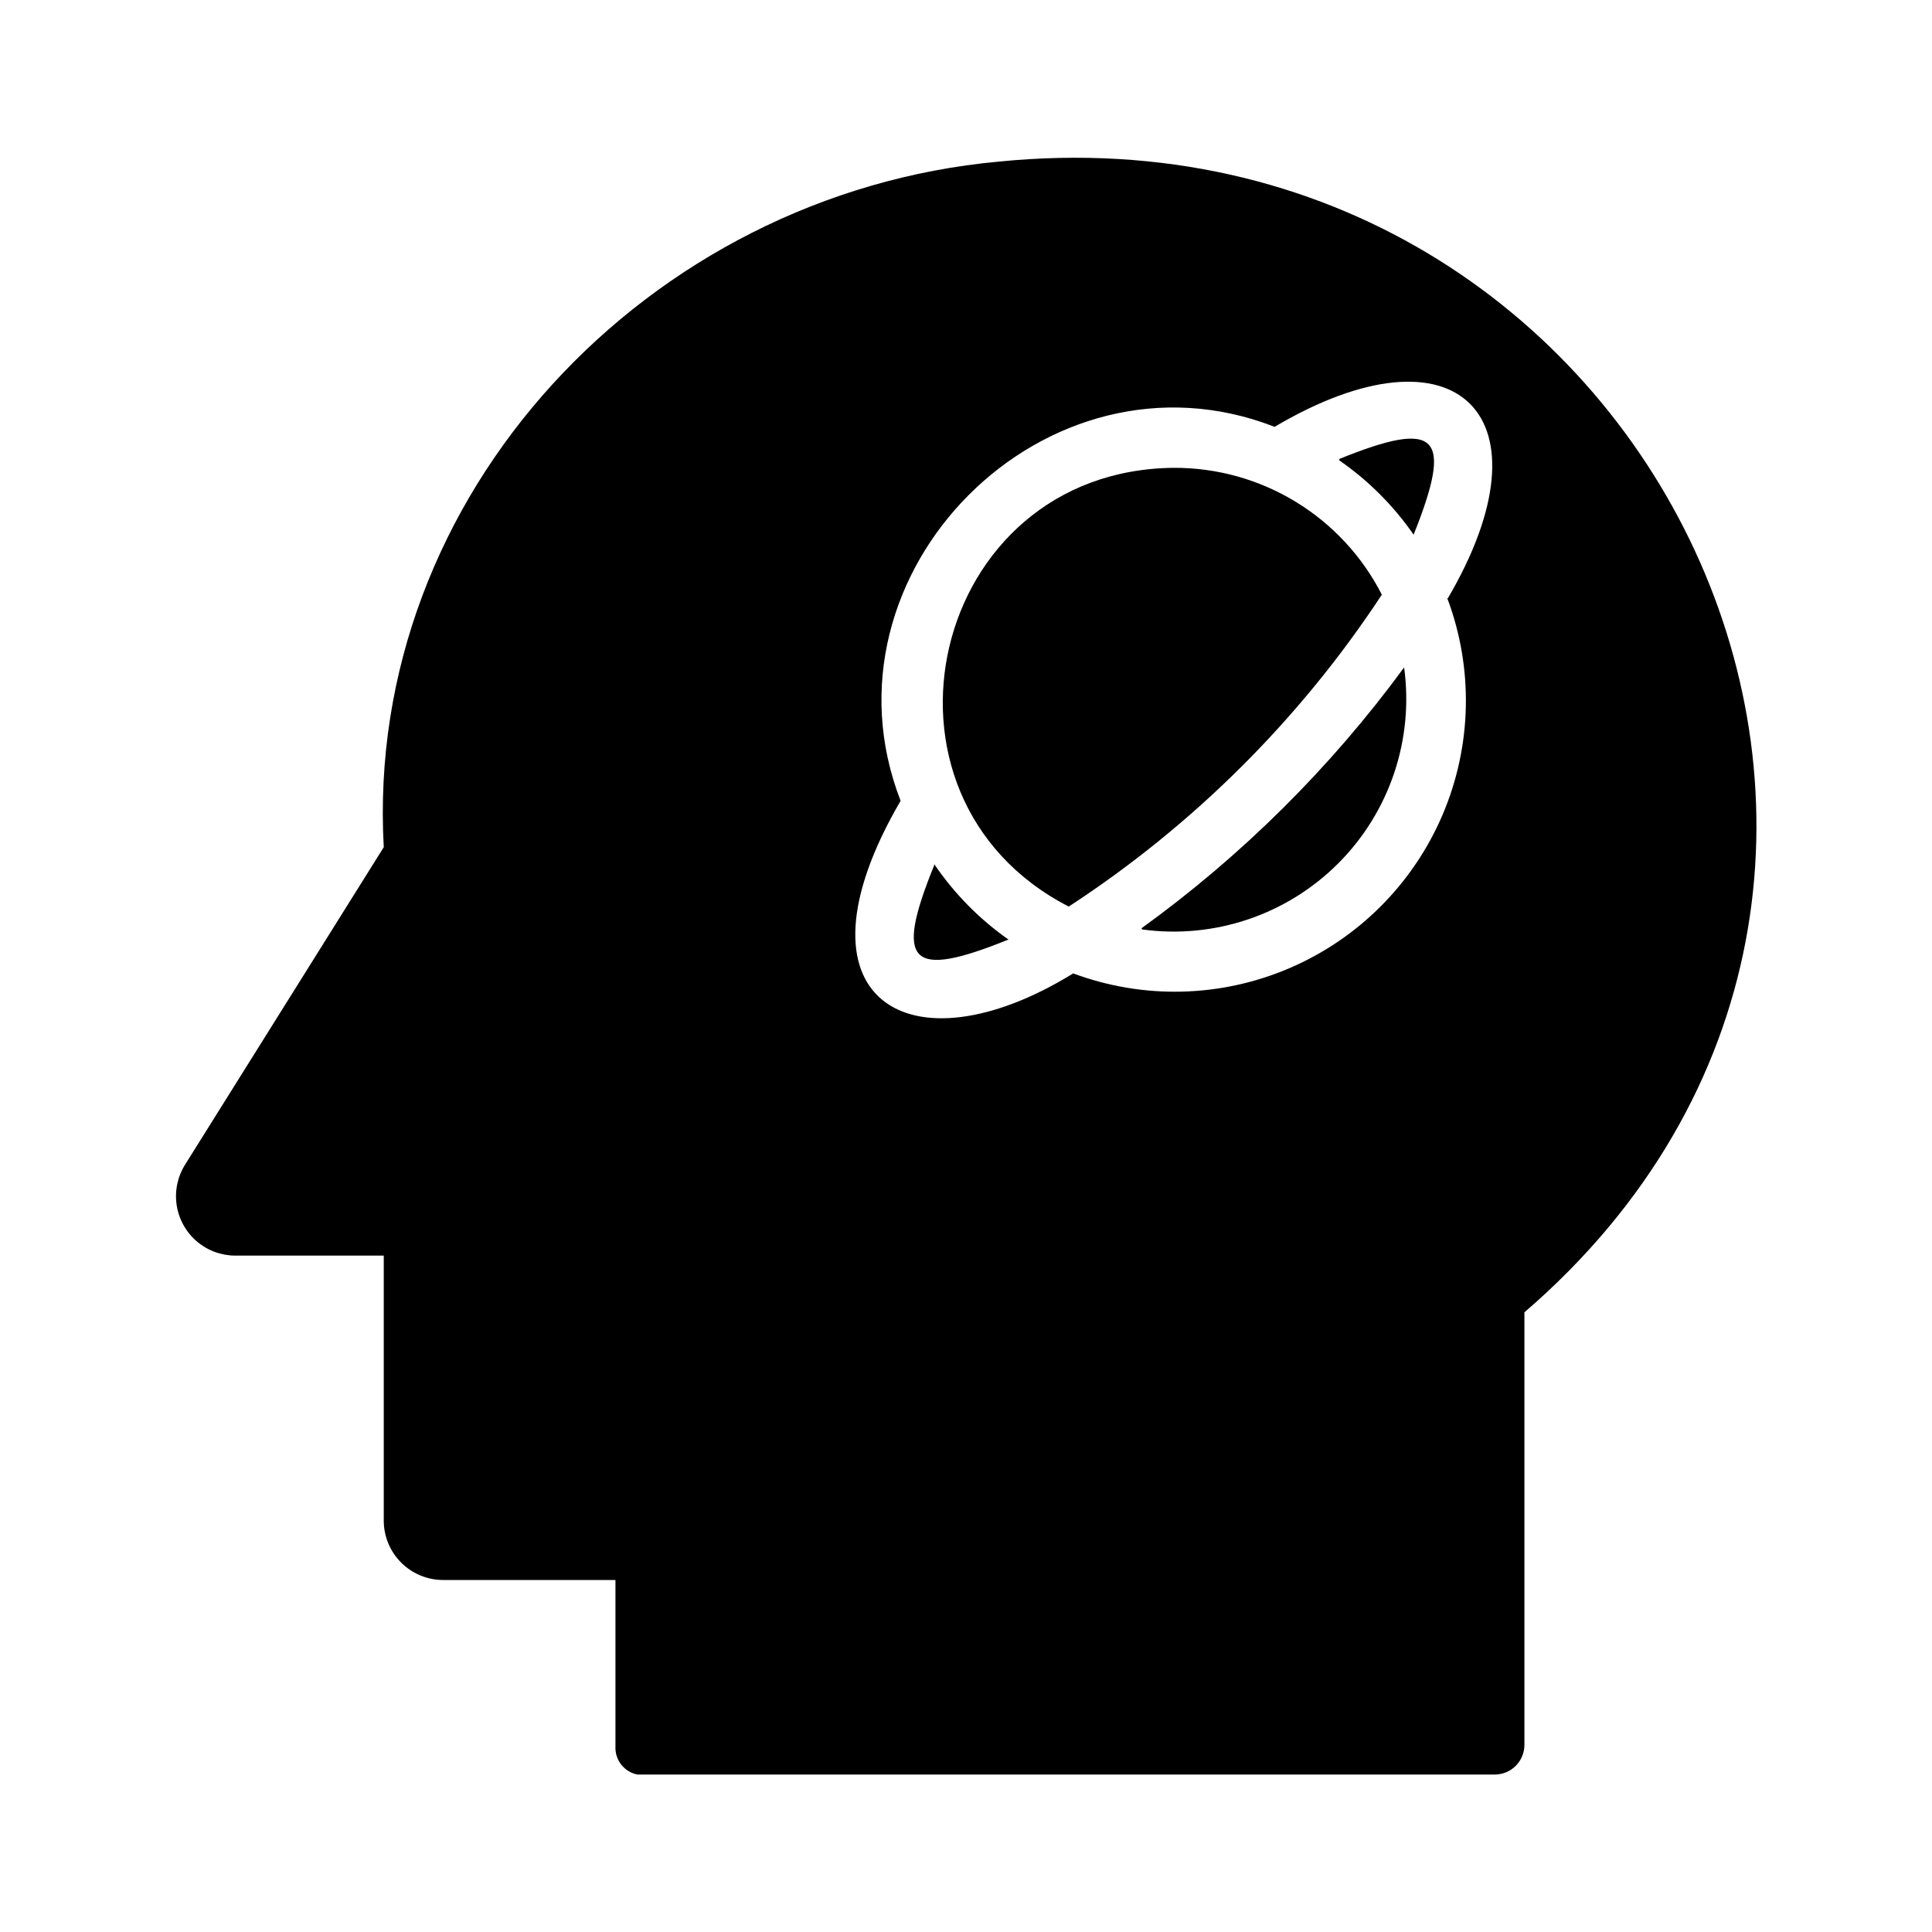 <?xml version="1.0" encoding="UTF-8"?>
<!-- Uploaded to: ICON Repo, www.svgrepo.com, Generator: ICON Repo Mixer Tools -->
<svg fill="#000000" width="800px" height="800px" version="1.1" viewBox="144 144 512 512" xmlns="http://www.w3.org/2000/svg">
 <path d="m427.23 384.25c-56.836-29.207-36.84-115.72 27.867-116.27 11.395-0.039 22.578 3.082 32.305 9.016s17.621 14.449 22.801 24.598c-21.684 32.961-49.93 61.098-82.973 82.656zm-35.66-10.941c-10.629 26.137-6.375 30.23 19.68 19.68-7.715-5.418-14.383-12.195-19.68-19.996zm55.105 17.004c19.098 2.613 38.316-3.856 51.949-17.484 13.629-13.629 20.098-32.852 17.48-51.949-19.453 26.527-42.934 49.848-69.586 69.117zm101.31 101.47v114.62c0 2.09-0.828 4.09-2.305 5.566s-3.481 2.305-5.566 2.305h-227.19c-3.5-0.695-5.973-3.832-5.824-7.398v-44.16h-45.66c-4.176 0-8.18-1.66-11.133-4.613-2.949-2.953-4.609-6.957-4.609-11.133v-70.219h-39.359c-3.762-0.012-7.391-1.367-10.238-3.82-2.848-2.457-4.719-5.852-5.281-9.566-0.562-3.719 0.223-7.512 2.215-10.699l52.664-84.152c-5.195-93.363 70.062-173.19 163.03-181.69 173.42-17.32 271.98 190.66 139.25 304.96zm-20.469-188.93c28.652-48.57 2.754-74.391-45.738-45.738-60.457-23.617-122.57 38.652-99.109 99.109-30.781 52.742 2.363 72.5 45.738 45.738h0.004c18.602 6.93 39.156 6.418 57.395-1.426 18.234-7.84 32.746-22.41 40.516-40.676s8.199-38.824 1.195-57.398zm-28.574-36.84c7.688 5.328 14.355 11.992 19.68 19.68 10.629-26.527 6.379-30.621-19.68-20.07z"/>
</svg>